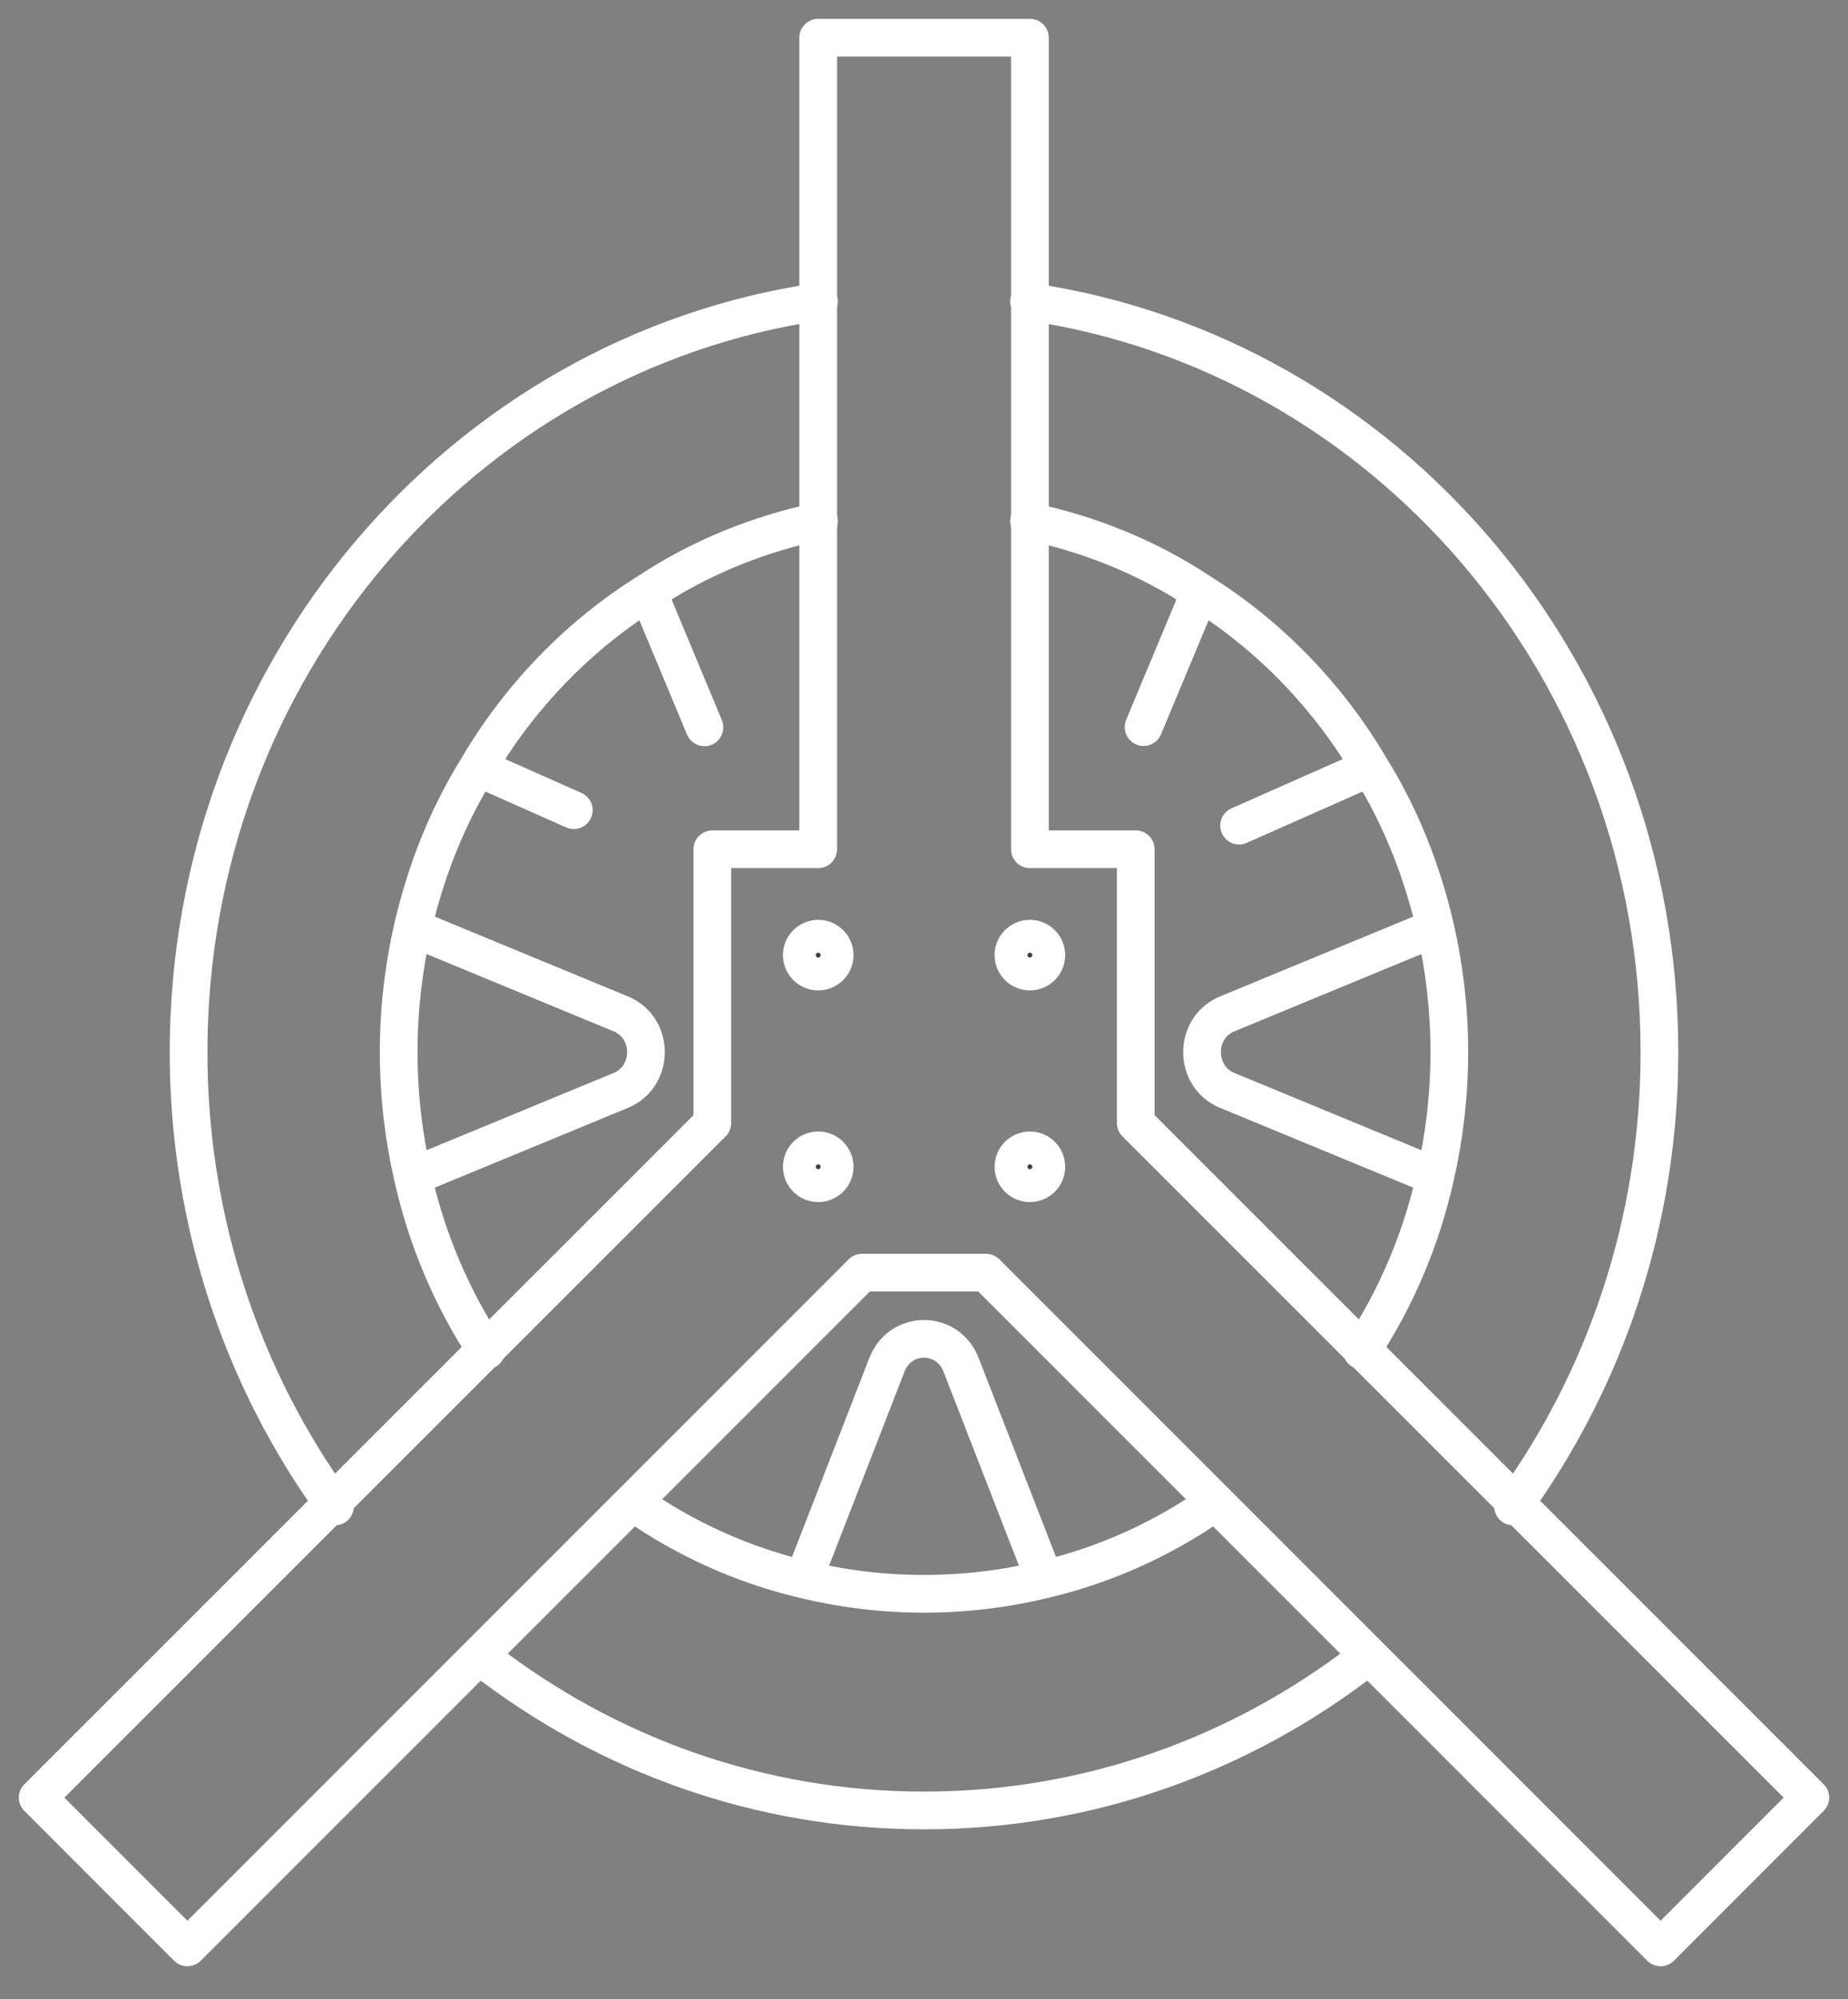 <svg xmlns="http://www.w3.org/2000/svg" width="49" height="53" viewBox="0 0 49 53" fill="none"><rect x="0" y="0" width="49" height="53" fill="#808080" stroke="none"/><path d="M40.119 39.939C42.551 36.588 44 32.414 44 27.895C44 17.765 36.739 9.379 27.286 8M21.714 8C12.261 9.379 5 17.765 5 27.895C5 32.414 6.449 36.588 8.881 39.939M36.181 43.998H36.163C32.913 46.507 28.883 48 24.5 48C20.117 48 16.087 46.507 12.837 43.998H12.819M36.107 35.803C37.017 34.424 37.686 32.854 38.057 31.188M38.057 31.188C38.299 30.135 38.429 29.024 38.429 27.895C38.429 26.765 38.299 25.654 38.057 24.601M38.057 31.188L32.541 28.91C31.65 28.546 31.65 27.244 32.541 26.88L38.057 24.601M38.057 24.601C37.704 23.069 37.129 21.633 36.33 20.35M36.33 20.35C35.216 18.455 33.656 16.846 31.817 15.697M36.33 20.35L32.855 21.889M31.817 15.697C30.461 14.797 28.92 14.166 27.286 13.821M31.817 15.697L30.322 19.278M21.714 13.821C20.08 14.166 18.539 14.797 17.183 15.697M17.183 15.697C15.344 16.846 13.784 18.455 12.67 20.35M17.183 15.697L18.678 19.283M12.67 20.35C11.871 21.633 11.296 23.069 10.943 24.601M12.67 20.35L15.214 21.48M10.943 24.601C10.701 25.654 10.571 26.765 10.571 27.895C10.571 29.024 10.701 30.135 10.943 31.188M10.943 24.601L16.459 26.88C17.35 27.244 17.35 28.546 16.459 28.91L10.943 31.188M10.943 31.188C11.314 32.854 11.983 34.424 12.893 35.803M32.17 39.862C30.833 40.8 29.31 41.49 27.694 41.873M27.694 41.873C26.673 42.122 25.596 42.256 24.5 42.256C23.404 42.256 22.327 42.122 21.306 41.873M27.694 41.873L25.484 36.186C25.131 35.267 23.869 35.267 23.516 36.186L21.306 41.873M21.306 41.873C19.69 41.49 18.167 40.8 16.83 39.862" stroke="white" stroke-linecap="round" stroke-linejoin="round"></path><path d="M44.031 51.63L48 47.659L30.114 29.773V22.516H27.308V1H21.695V22.516H18.888V29.773L1 47.659L4.969 51.63L22.857 33.741H26.145L44.031 51.63Z" stroke="white" stroke-linecap="round" stroke-linejoin="round"></path><path d="M21.695 30.499C21.936 30.499 22.131 30.694 22.131 30.935C22.131 31.175 21.936 31.37 21.695 31.37C21.455 31.37 21.26 31.175 21.26 30.935C21.26 30.694 21.455 30.499 21.695 30.499Z" fill="#414042" stroke="white"></path><path d="M27.308 30.499C27.548 30.499 27.743 30.694 27.743 30.935C27.743 31.175 27.548 31.37 27.308 31.37C27.067 31.37 26.872 31.175 26.872 30.935C26.872 30.694 27.067 30.499 27.308 30.499Z" fill="#414042" stroke="white"></path><path d="M21.695 24.887C21.936 24.887 22.131 25.082 22.131 25.322C22.131 25.563 21.936 25.758 21.695 25.758C21.455 25.758 21.26 25.563 21.26 25.322C21.26 25.082 21.455 24.887 21.695 24.887Z" fill="#414042" stroke="white"></path><path d="M27.308 24.887C27.548 24.887 27.743 25.082 27.743 25.322C27.743 25.563 27.548 25.758 27.308 25.758C27.067 25.758 26.872 25.563 26.872 25.322C26.872 25.082 27.067 24.887 27.308 24.887Z" fill="#414042" stroke="white"></path></svg>
